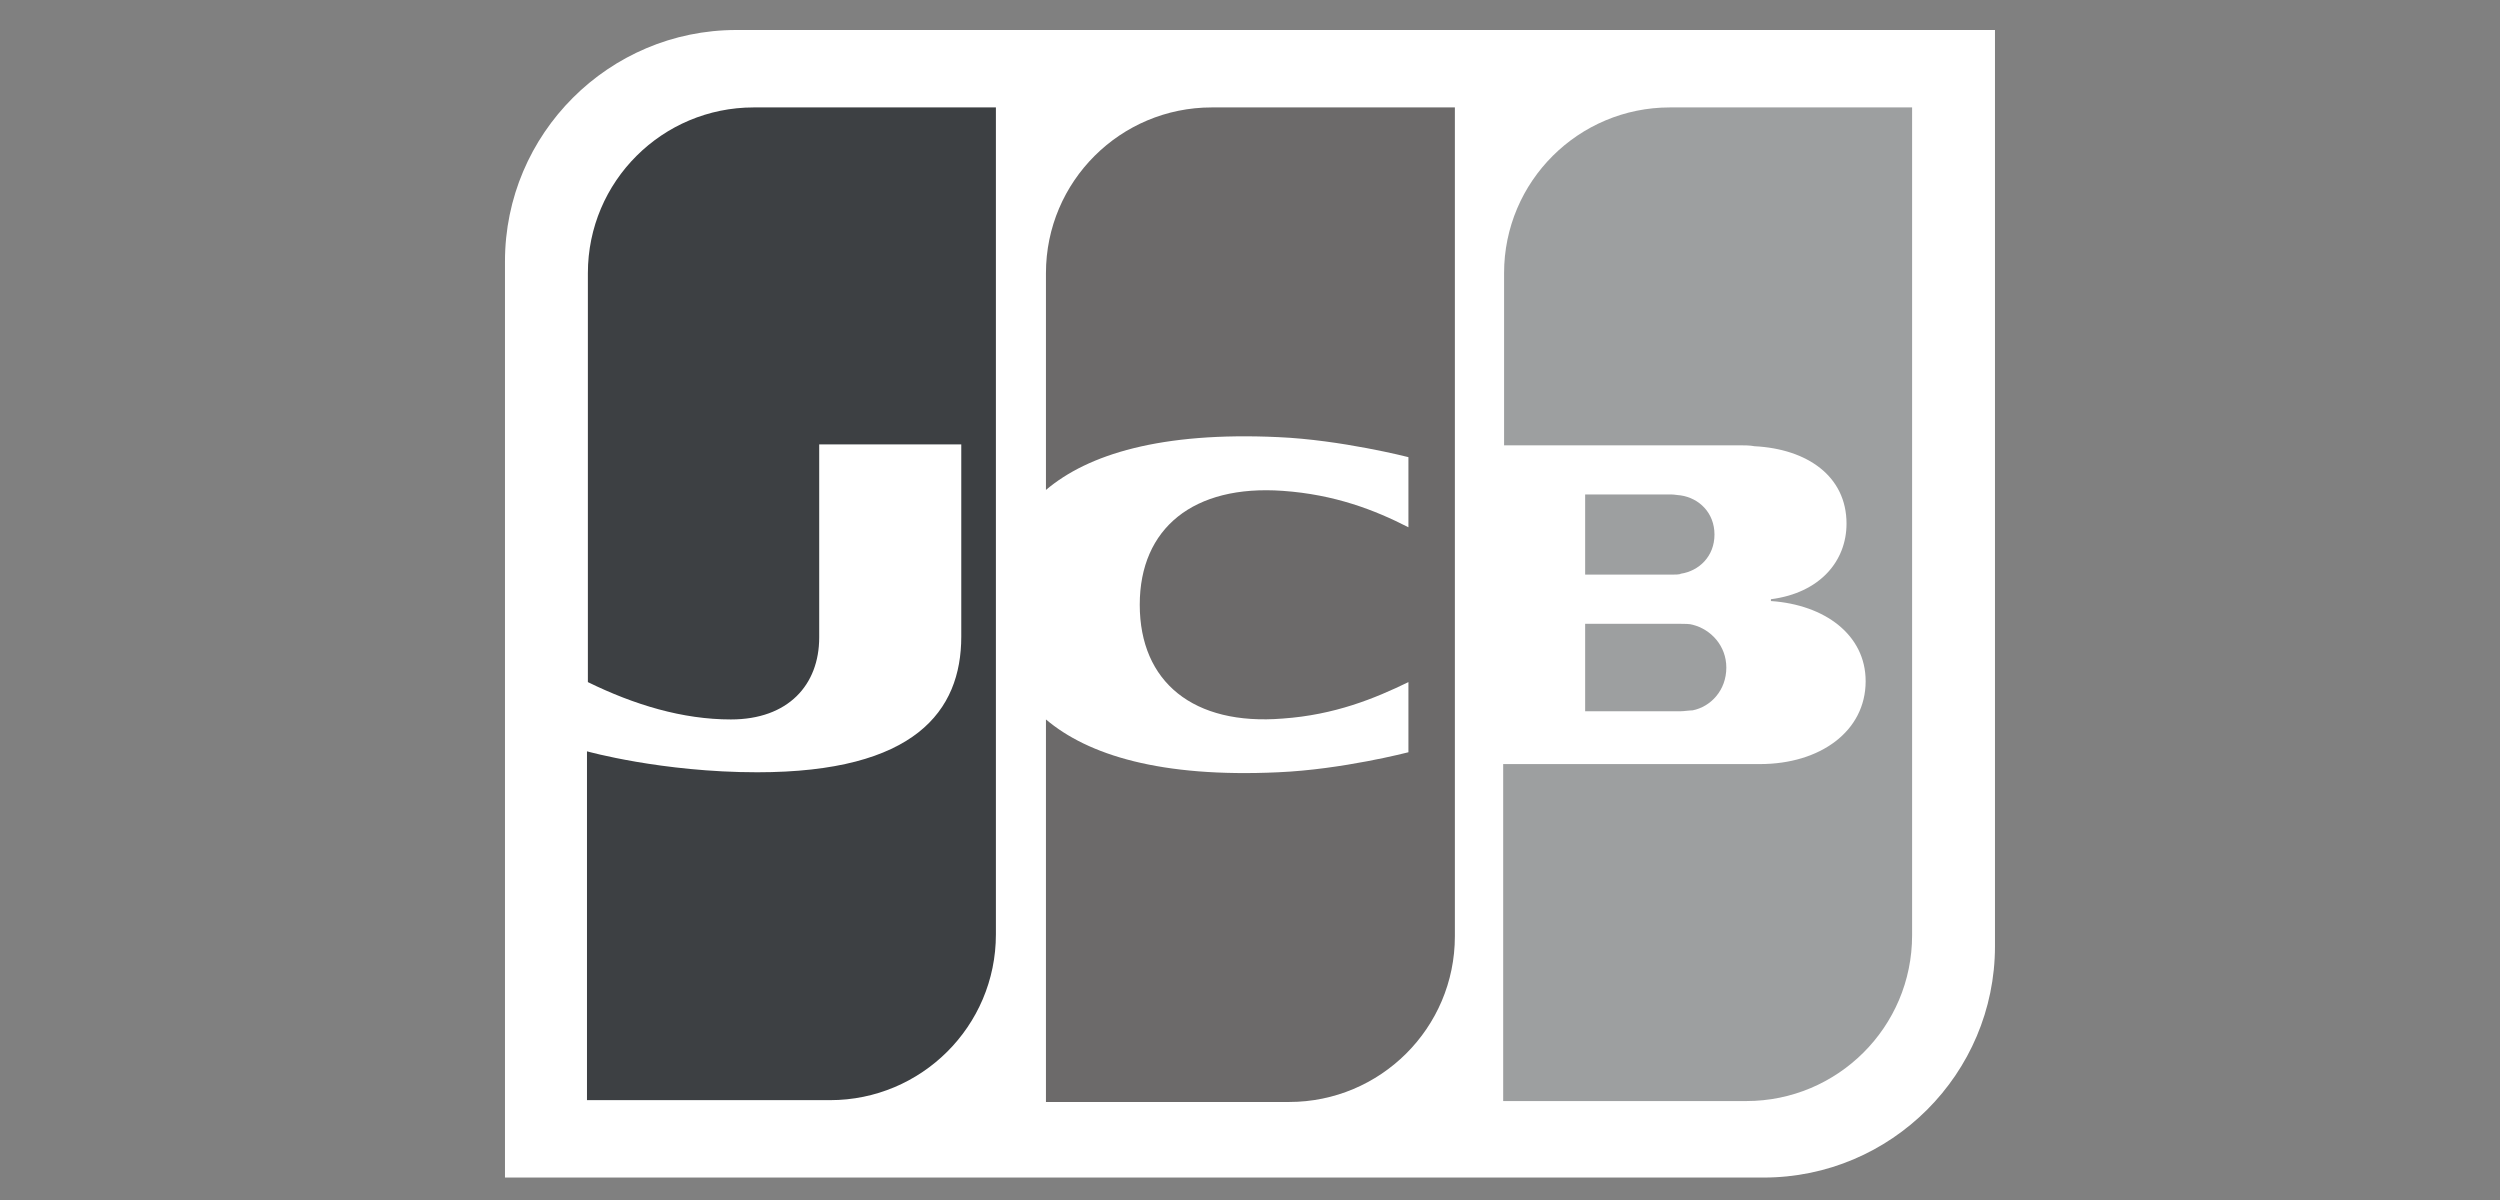 <svg width="100" height="48" viewBox="0 0 100 48" fill="none" xmlns="http://www.w3.org/2000/svg">
<rect x="0" y="0" width="100" height="48" fill="#808080" stroke="none"/>
<path d="M79.799 37.849C79.799 42.949 75.646 47.102 70.546 47.102H20.199V10.454C20.199 5.353 24.352 1.2 29.453 1.2H79.799V37.849Z" fill="white"/>
<path d="M63.406 28.45H67.231C67.341 28.45 67.596 28.414 67.705 28.414C68.433 28.268 69.053 27.613 69.053 26.702C69.053 25.828 68.433 25.172 67.705 24.99C67.596 24.953 67.377 24.953 67.231 24.953H63.406V28.45Z" fill="#3D4043" fill-opacity="0.5"/>
<path d="M66.794 4.297C63.151 4.297 60.163 7.248 60.163 10.927V17.812H69.526C69.744 17.812 69.999 17.812 70.182 17.849C72.295 17.958 73.861 19.051 73.861 20.945C73.861 22.439 72.805 23.714 70.837 23.969V24.042C72.987 24.188 74.626 25.39 74.626 27.248C74.626 29.252 72.805 30.563 70.4 30.563H60.127V44.042H69.854C73.497 44.042 76.484 41.092 76.484 37.412V4.297H66.794Z" fill="#3D4043" fill-opacity="0.5"/>
<path d="M68.579 21.382C68.579 20.508 67.96 19.925 67.231 19.816C67.159 19.816 66.976 19.779 66.867 19.779H63.406V22.985H66.867C66.976 22.985 67.195 22.985 67.231 22.949C67.96 22.839 68.579 22.257 68.579 21.382Z" fill="#3D4043" fill-opacity="0.5"/>
<path d="M30.145 4.297C26.502 4.297 23.515 7.248 23.515 10.927V27.284C25.373 28.195 27.304 28.778 29.235 28.778C31.53 28.778 32.768 27.394 32.768 25.499V17.776H38.451V25.463C38.451 28.45 36.593 30.891 30.291 30.891C26.466 30.891 23.479 30.053 23.479 30.053V44.006H33.205C36.848 44.006 39.836 41.055 39.836 37.376V4.297H30.145Z" fill="#3D4043"/>
<path d="M48.468 4.297C44.825 4.297 41.838 7.248 41.838 10.927V19.598C43.514 18.177 46.428 17.266 51.128 17.485C53.641 17.594 56.337 18.286 56.337 18.286V21.091C54.989 20.399 53.386 19.78 51.31 19.634C47.74 19.379 45.59 21.128 45.59 24.188C45.59 27.284 47.74 29.033 51.31 28.742C53.386 28.596 54.989 27.94 56.337 27.284V30.09C56.337 30.09 53.678 30.782 51.128 30.891C46.428 31.11 43.514 30.199 41.838 28.778V44.079H51.565C55.208 44.079 58.195 41.128 58.195 37.449V4.297H48.468Z" fill="#6C6A6A"/>
</svg>
